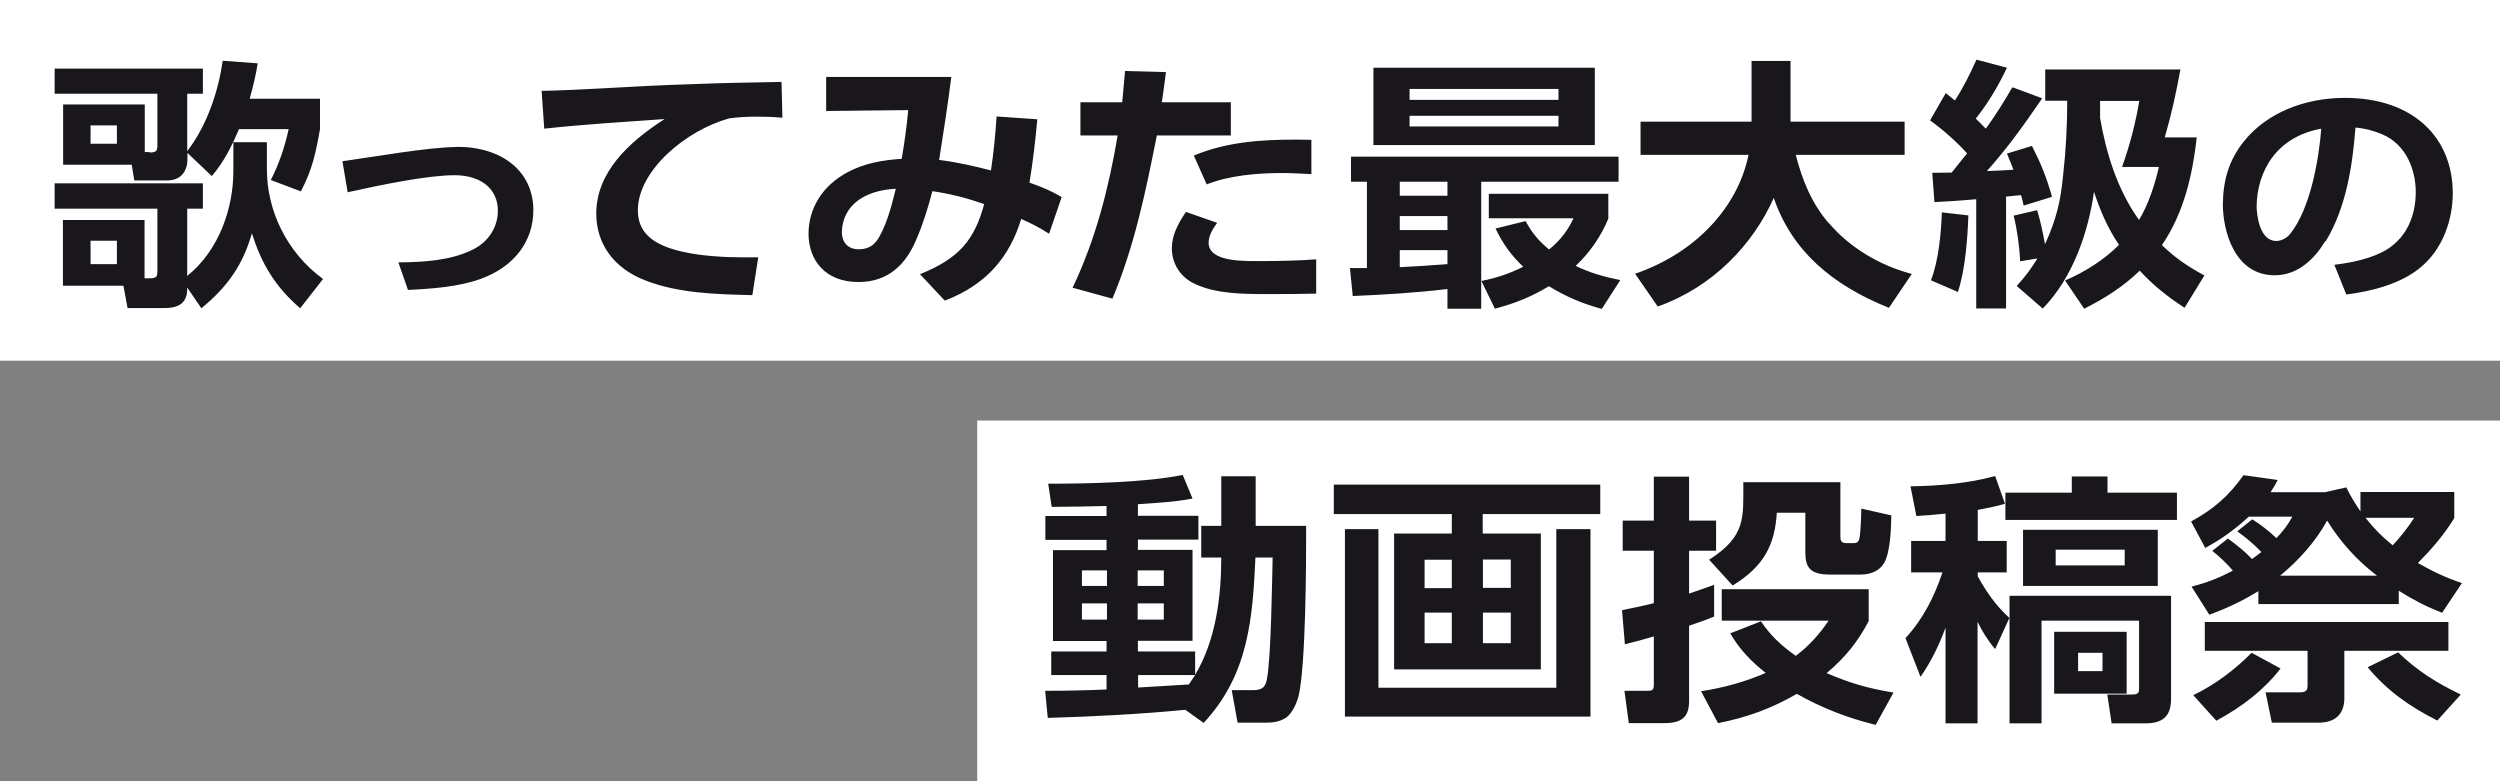 <svg width="256" height="80" viewBox="0 0 256 80" fill="none" xmlns="http://www.w3.org/2000/svg">
<rect x="0" y="0" width="256" height="80" fill="#808080" stroke="none"/>
<g clip-path="url(#clip0_13685_17331)">
<path d="M256 0H0V36.935H256V0Z" fill="white"/>
<path d="M256 43.065H100.068V80H256V43.065Z" fill="white"/>
<path d="M116.542 66.711H122.383V69.105C124.523 65.526 125.058 61.029 125.058 57.092H123.007V53.848H125.058V48.77H128.58V53.848H133.751C133.751 57.584 133.729 68.277 132.949 71.387C132.748 72.058 132.347 72.998 131.701 73.49C130.987 73.937 130.318 74.004 129.449 74.004H126.729L126.128 70.671H128.334C129.338 70.671 129.583 70.291 129.739 69.508C130.162 67.181 130.252 59.799 130.318 57.092H128.557C128.268 63.154 127.911 69.038 123.252 74.027L121.379 72.685C116.698 73.132 111.972 73.378 107.291 73.512L107.023 70.738C109.141 70.738 111.237 70.694 113.31 70.604V69.127H107.648V66.711H113.31V65.638H107.826V56.331H113.31V55.28H107.046V52.841H113.31V51.812C111.46 51.857 109.587 51.902 107.692 51.902L107.336 49.53C111.37 49.53 117.233 49.418 121.112 48.635L122.115 51.051C120.287 51.409 118.392 51.499 116.52 51.633V52.819H122.717V55.257H116.52V56.309H122.115V65.615H116.52V66.689L116.542 66.711ZM113.354 58.412H110.791V60H113.354V58.412ZM110.791 61.79V63.445H113.354V61.79H110.791ZM119.173 60V58.412H116.497V60H119.173ZM116.497 63.445H119.173V61.79H116.497V63.445ZM116.542 69.105V70.403L121.736 70.09C121.959 69.776 122.16 69.441 122.383 69.127H116.542V69.105ZM148.665 52.64H136.582V49.62H163.868V52.64H151.83V54.631H157.782V68.546H142.757V54.631H148.665V52.64ZM159.365 70.425V54.183H162.865V73.378H137.719V54.183H141.152V70.425H159.365ZM148.665 57.315H145.878V60.224H148.665V57.315ZM145.878 62.729V65.861H148.665V62.729H145.878ZM154.706 60.201V57.293H151.852V60.201H154.706ZM151.852 65.861H154.706V62.729H151.852V65.861ZM169.374 48.814H172.963V53.311H175.727V56.398H172.963V60.783C173.832 60.492 174.657 60.201 175.526 59.888V63.132C174.679 63.49 173.832 63.781 172.963 64.072V71.767C172.963 73.289 172.361 74.049 170.422 74.049H166.788L166.342 70.738H168.616C169.262 70.738 169.352 70.649 169.352 70.045V65.168C168.393 65.459 167.39 65.727 166.387 65.973L166.097 62.483C167.189 62.26 168.282 62.036 169.352 61.767V56.398H166.164V53.311H169.352V48.814H169.374ZM191.376 63.557C190.284 65.66 188.968 67.315 187.051 68.926C189.437 69.955 191.287 70.492 193.895 70.917L192.067 74.228C189.147 73.512 186.539 72.483 183.997 71.052C181.434 72.528 178.982 73.445 175.928 74.049L174.189 70.783C176.507 70.425 178.714 69.821 180.81 68.904C179.271 67.696 178.112 66.465 177.176 64.855L180.319 63.624C181.322 65.101 182.348 66.063 183.886 67.159C185.29 66.107 186.316 64.922 187.252 63.557H176.307V60.336H191.354V63.557H191.376ZM188.456 54.966C188.456 55.324 188.523 55.615 189.035 55.615H189.838C190.194 55.615 190.328 55.436 190.395 55.168C190.529 54.608 190.596 52.729 190.596 52.081L193.672 52.774C193.65 54.027 193.583 56.644 192.892 57.718C192.401 58.501 191.51 58.837 190.484 58.837H187.408C185.379 58.837 184.867 58.143 184.867 56.555V52.506H181.946C181.746 55.772 180.631 58.009 177.421 59.955L175.014 57.315C178.803 54.899 178.514 53.02 178.514 49.374H188.456V54.944V54.966ZM205.754 63.289L204.305 66.465C203.525 65.548 203.012 64.698 202.5 63.669V74.072H199.223V64.273C198.554 66.063 197.774 67.718 196.659 69.306L195.121 65.347C196.971 63.333 198.086 61.051 198.911 58.613H195.701V55.392H199.223V52.595C198.22 52.707 197.239 52.774 196.236 52.841L195.634 49.799C198.554 49.754 201.519 49.508 204.305 48.747L205.308 51.588C204.305 51.879 203.547 52.013 202.522 52.215V55.392H205.487V58.613H202.522V59.016C203.391 60.582 204.35 61.991 205.776 63.289H205.754ZM222.919 50.447V53.244H205.353V50.447H212.152V48.792H215.808V50.447H222.897H222.919ZM205.776 61.007H222.317V71.544C222.317 73.065 221.737 74.072 219.709 74.072H216.231L215.786 71.119H218.327C218.996 71.119 219.04 70.895 219.04 70.447V63.557H209.053V74.072H205.776V61.007ZM207.159 60V54.251H220.957V60H207.159ZM210.346 71.029V64.698H217.77V71.029H210.346ZM217.569 56.286H210.502V57.897H217.569V56.286ZM215.295 66.846H212.798V68.725H215.295V66.846ZM226.553 56.398L228.135 55.145C229.027 55.794 229.874 56.465 230.61 57.248C230.922 57.002 231.278 56.756 231.568 56.532C230.788 55.727 230.03 55.078 229.094 54.407L230.632 53.177C231.568 53.758 232.326 54.385 233.106 55.101C233.775 54.407 234.288 53.736 234.734 52.908H230.275C228.915 54.161 227.489 55.212 225.817 56.107L224.368 53.4C226.775 52.081 228.247 50.738 229.74 48.658L233.24 49.15C233.017 49.575 232.794 49.978 232.504 50.403H238.055L240.262 49.91C240.708 50.828 241.131 51.499 241.711 52.371V50.38H251.319V53.042C250.293 54.743 249.045 56.175 247.596 57.651C249.067 58.501 250.449 59.15 252.099 59.709L250.07 62.752C248.332 62.058 247.173 61.454 245.634 60.492V61.857H231.256V60.537C229.517 61.588 228.135 62.237 226.24 62.953L224.412 60.067C226.018 59.664 227.244 59.172 228.648 58.434C228.046 57.718 227.333 57.047 226.553 56.421V56.398ZM226.931 73.781L224.591 71.186C226.909 70.067 228.871 68.546 230.565 66.846L233.53 68.456C231.791 70.694 229.584 72.371 226.954 73.803L226.931 73.781ZM240.061 71.499C240.061 72.975 239.281 74.004 237.386 74.004H232.638L231.992 70.895H235.492C236.227 70.895 236.294 70.626 236.294 70.112V66.644H225.772V63.691H250.717V66.644H240.061V71.499ZM243.405 58.949C241.31 57.36 239.616 55.436 238.3 53.311C237.119 55.436 235.447 57.338 233.485 58.949H243.405ZM242.224 53.02C243.115 54.139 243.851 54.899 245.01 55.839C245.857 54.944 246.593 53.982 247.217 53.02H242.201H242.224ZM251.988 71.119L249.58 73.781C246.682 72.327 244.386 70.671 242.447 68.322L245.568 66.801C247.462 68.635 249.491 69.933 251.988 71.119Z" fill="#19171C"/>
<path d="M15.315 15.615C16.028 15.615 16.117 15.436 16.117 14.855V9.597H5.595V7.025H20.776V9.597H19.171V15.481C21.222 12.819 22.359 9.329 22.805 6.219L26.393 6.488C26.193 7.718 25.903 8.904 25.569 10.112H32.769V13.222C32.346 15.615 31.989 17.36 30.807 19.597L27.731 18.434C28.623 16.667 29.135 15.101 29.559 13.222H24.476C23.741 14.944 22.961 16.532 21.69 18.031L19.193 15.66V16.309C19.193 17.405 18.636 18.479 17.098 18.479H13.754L13.486 16.868H6.465V10.694H14.824V15.57H15.337L15.315 15.615ZM23.897 17.539V14.564H27.33V17.36C27.33 21.499 29.314 25.817 33.081 28.568L30.741 31.566C28.11 29.306 26.75 26.913 25.792 23.893C24.9 27.025 23.384 29.306 20.62 31.566L19.171 29.441V29.553C19.171 30.917 18.458 31.544 16.83 31.544H13.063L12.639 29.262H6.442V22.528H14.802V28.501H15.158C16.095 28.501 16.117 28.367 16.117 27.606V21.365H5.595V18.77H20.776V21.365H19.171V28.255C22.47 25.615 23.897 21.253 23.897 17.517V17.539ZM11.971 12.841H9.273V14.72H11.971V12.841ZM11.971 24.653H9.273V27.047H11.971V24.653ZM46.791 15.034C51.517 15.034 54.615 17.629 54.615 21.521C54.615 24.631 52.742 27.293 49.198 28.568C46.969 29.374 44.205 29.575 41.775 29.687L40.794 26.868C43.38 26.846 46.122 26.689 48.396 25.57C50.112 24.72 50.981 23.177 50.981 21.566C50.981 19.351 49.265 17.942 46.545 17.942C43.826 17.942 39.122 18.904 35.6 19.687L35.065 16.51C38.186 16.085 43.893 15.056 46.768 15.056L46.791 15.034ZM65.315 21.566C65.315 24.228 67.522 25.302 70.286 25.861C71.98 26.219 74.343 26.354 76.104 26.354H77.643L77.041 30.224C73.385 30.134 69.551 30.045 66.162 28.747C62.819 27.494 61.057 24.922 61.057 21.879C61.057 17.696 64.312 14.586 68.057 12.192C63.955 12.483 59.809 12.729 55.73 13.177L55.462 9.306C57.446 9.262 59.452 9.172 61.436 9.06C64.646 8.881 67.856 8.702 71.044 8.613C74.054 8.479 77.041 8.456 80.028 8.389L80.117 12.058C79.248 11.969 78.378 11.946 77.509 11.946C76.506 11.946 75.614 11.991 74.656 12.125C70.219 13.356 65.315 17.472 65.315 21.544V21.566ZM108.717 20.179L107.425 23.937C106.466 23.311 105.619 22.886 104.571 22.416C103.412 26.219 101.094 29.128 96.747 30.783L94.206 28.076C98.285 26.443 99.801 24.497 100.782 20.895C98.954 20.268 97.415 19.866 95.476 19.575C95.03 21.275 94.517 22.953 93.804 24.586C92.846 26.868 91.107 28.881 87.919 28.881C84.442 28.881 82.792 26.577 82.792 23.915C82.814 21.342 84.174 19.038 86.805 17.629C88.543 16.711 90.327 16.398 92.333 16.264C92.623 14.608 92.846 12.931 93.002 11.275L84.598 11.365V7.875H97.415C97.059 10.716 96.613 13.535 96.167 16.376C97.973 16.6 99.734 17.002 101.473 17.45C101.762 15.548 101.918 13.848 102.052 11.924L106.221 12.215C106.02 14.385 105.775 16.555 105.418 18.703C106.644 19.128 107.625 19.53 108.717 20.179ZM87.941 25.526C89.101 25.526 89.68 24.944 90.126 24.094C90.951 22.528 91.308 20.984 91.731 19.329C88.588 19.485 86.314 20.962 86.203 23.736C86.203 24.676 86.693 25.526 87.941 25.526ZM115.182 7.271L119.395 7.383C119.262 8.434 119.128 9.441 118.972 10.47H126.038V13.87H118.459C117.344 19.508 116.185 25.168 113.911 30.582L109.832 29.463C112.217 24.474 113.555 19.15 114.446 13.87H110.635V10.47H114.915C115.004 9.396 115.115 8.345 115.204 7.271H115.182ZM123.764 24.855C123.764 26.89 127.554 26.734 129.226 26.734C130.898 26.734 133.083 26.689 134.777 26.555V30.067C133.105 30.112 131.411 30.112 129.694 30.112C127.287 30.112 124.522 30.09 122.382 29.083C120.8 28.367 119.997 26.913 119.997 25.436C119.997 24.072 120.644 22.863 121.446 21.7L124.634 22.819C124.21 23.401 123.764 24.116 123.764 24.832V24.855ZM132.704 14.295C133.216 14.295 133.751 14.318 134.286 14.318V17.83C133.283 17.785 132.302 17.718 131.299 17.718C128.736 17.718 125.882 17.964 123.564 18.881L122.249 15.928C125.592 14.541 129.048 14.295 132.726 14.295H132.704ZM151.652 31.611H148.219V29.597C145.009 29.978 141.754 30.179 138.522 30.313L138.232 27.45H139.971V18.613H138.343V16.04H165.74V18.613H151.674V31.588L151.652 31.611ZM163.31 6.935V14.855H140.639V6.935H163.31ZM143.337 18.613V20.045H148.219V18.613H143.337ZM143.337 22.125V23.557H148.219V22.125H143.337ZM143.337 25.615V27.36C144.964 27.271 146.614 27.181 148.219 27.047V25.615H143.337ZM159.588 10.224V9.105H144.34V10.224H159.588ZM144.34 11.857V12.953H159.588V11.857H144.34ZM164.692 22.394C163.957 24.161 162.864 25.794 161.349 27.226C162.82 27.942 164.247 28.345 165.918 28.68L164.024 31.633C161.973 31.074 160.368 30.38 158.607 29.306C156.846 30.38 155.174 31.052 153.078 31.611L151.696 28.77C153.279 28.456 154.594 28.009 155.976 27.315C154.728 26.13 153.836 24.877 153.145 23.401L156.221 22.64C156.868 23.826 157.514 24.631 158.629 25.548C159.788 24.586 160.524 23.646 161.126 22.349H152.454V19.843H164.692V22.394ZM187.319 22.886C189.37 25.302 192.401 27.159 195.767 28.054L193.427 31.521C187.519 29.15 183.462 25.615 181.634 20.268C179.516 25.011 175.437 29.374 169.753 31.387L167.434 28.031C173.565 25.928 177.934 21.297 179.048 15.861H167.992V12.461H179.36V6.242H183.351V12.461H195.032V15.861H183.886C184.532 18.367 185.491 20.828 187.296 22.886H187.319ZM206.111 8.949L209.12 10.067C207.248 12.796 205.687 15.011 203.458 17.517C204.35 17.494 205.286 17.427 206.178 17.383C205.977 16.823 205.732 16.264 205.509 15.727L208.072 14.944C209.009 16.779 209.588 18.21 210.123 20.157L207.225 21.052C207.136 20.694 207.069 20.336 206.958 19.978L205.42 20.134V31.588H202.366V20.403C200.917 20.537 199.512 20.626 198.086 20.694L197.863 17.696C198.509 17.696 199.178 17.673 199.847 17.673C200.359 17.025 200.894 16.376 201.429 15.705C200.315 14.474 199.022 13.333 197.64 12.327L199.245 9.53C199.557 9.776 199.847 10.022 200.181 10.291C201.05 8.949 201.764 7.517 202.388 6.107L205.509 6.935C204.639 8.77 203.614 10.515 202.321 12.148C202.678 12.506 203.034 12.841 203.347 13.177C204.35 11.79 205.219 10.403 206.044 8.971L206.111 8.949ZM200.515 29.91L197.729 28.703C198.509 26.711 198.777 23.848 198.844 21.745L201.563 22.058C201.474 24.474 201.251 27.561 200.493 29.888L200.515 29.91ZM209.142 31.566L206.512 29.284C207.404 28.3 207.961 27.561 208.63 26.465L206.869 26.756C206.779 25.19 206.579 23.624 206.2 22.081L208.607 21.521C208.964 22.729 209.187 23.803 209.41 25.011C210.569 22.439 210.993 20.694 211.26 17.964C211.55 15.414 211.684 12.864 211.684 10.313H209.432V7.114H223.275C222.852 9.441 222.339 11.79 221.67 14.072H224.947C224.524 17.852 223.654 21.767 221.381 25.101C222.785 26.443 223.944 27.226 225.728 28.21L223.699 31.521C221.804 30.268 220.578 29.284 219.107 27.718C217.502 29.284 215.54 30.559 213.422 31.611L211.461 28.725C213.578 27.808 215.451 26.6 216.989 25.078C215.763 23.244 215.094 21.633 214.426 19.642C213.846 23.714 212.308 28.389 209.165 31.611L209.142 31.566ZM219.04 22.506C219.976 21.007 220.712 18.747 221.069 17.092H217.301C218.081 14.899 218.683 12.617 219.062 10.336H215.05V12.081C215.652 15.615 216.811 19.441 219.04 22.528V22.506ZM238.1 24.698C237.096 26.376 235.402 28.188 232.928 28.188C228.782 28.188 227.622 23.579 227.622 20.94C227.645 18.546 228.18 16.443 229.829 14.407C232.148 11.566 235.982 10.022 240.106 10.022C247.217 10.022 251.163 14.184 251.163 19.776C251.163 22.483 250.159 25.57 247.73 27.494C245.768 29.06 242.937 29.821 240.262 30.157L239.036 27.114C240.886 26.89 242.937 26.465 244.453 25.526C246.637 24.139 247.373 21.812 247.373 19.664C247.373 17.517 246.481 14.81 243.895 13.736C243.048 13.378 242.134 13.132 241.198 13.065C240.908 16.89 240.262 21.253 238.144 24.72L238.1 24.698ZM231.078 21.096C231.078 22.081 231.412 24.676 233.084 24.676C233.641 24.676 234.198 24.34 234.488 23.982C236.606 21.365 237.453 16.286 237.698 13.177C233.106 14.005 231.145 17.517 231.078 21.096Z" fill="#19171C"/>
</g>
<defs>
<clipPath id="clip0_13685_17331">
<rect width="256" height="80" fill="white"/>
</clipPath>
</defs>
</svg>
